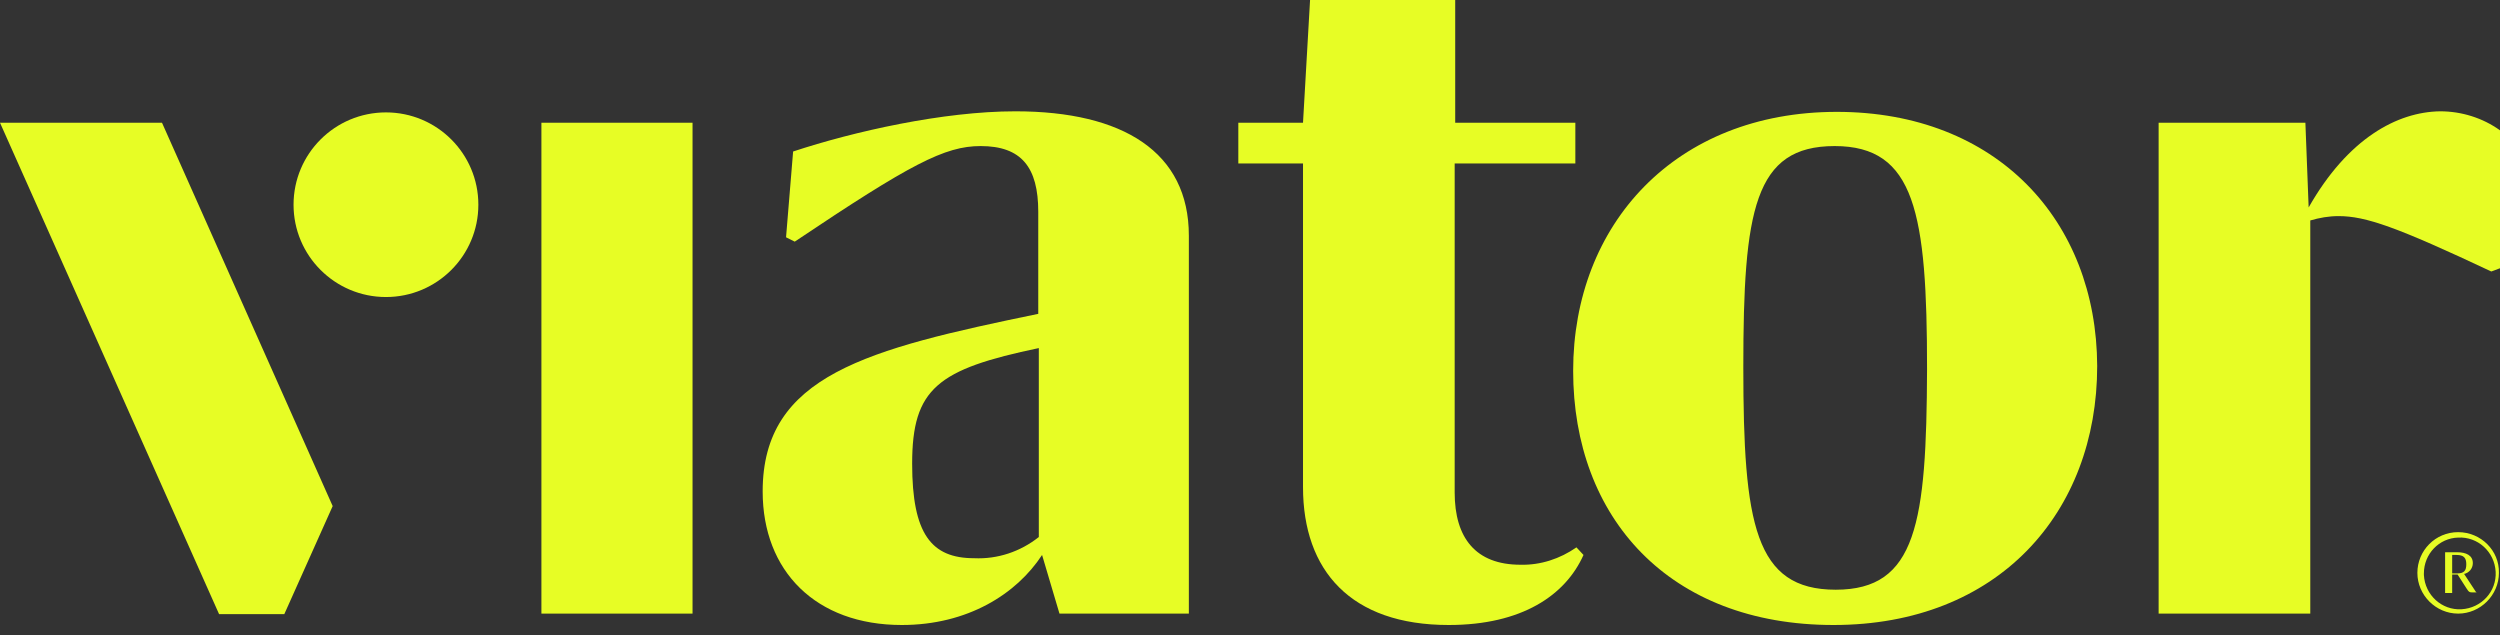 <svg xmlns="http://www.w3.org/2000/svg" width="122" height="31" viewBox="0 0 122 31" fill="none"><rect x="0" y="0" width="122" height="31" fill="#333333" stroke="none"/><g clip-path="url(#clip0_1095_553)"><path d="M119.957 26.234C120.912 26.181 121.735 26.923 121.788 27.903C121.841 28.857 121.098 29.678 120.116 29.732C119.162 29.785 118.339 29.043 118.286 28.062V27.983C118.286 27.029 119.029 26.26 119.957 26.234ZM119.957 25.969C118.843 25.969 117.968 26.87 117.968 27.956C117.968 29.043 118.87 29.944 119.957 29.944C121.045 29.944 121.947 29.043 121.947 27.956C121.973 26.87 121.071 25.969 119.957 25.969ZM120.249 28.009C120.488 27.956 120.674 27.744 120.674 27.479C120.674 27.108 120.355 26.949 119.904 26.949H119.321V28.937H119.666V28.036H119.931L120.355 28.698C120.488 28.91 120.514 28.91 120.7 28.91H120.859V28.937L120.249 28.009ZM119.904 27.983H119.666V27.082H119.878C120.223 27.082 120.355 27.214 120.355 27.532C120.355 27.85 120.249 27.983 119.904 27.983Z" fill="#E7FD25"></path><path d="M33.796 5.989H26.421V29.944H33.796V5.989Z" fill="#E7FD25"></path><path d="M74.198 27.559C72.022 27.559 70.988 26.26 70.988 24.034V7.976H76.877V5.989H71.014V0H63.931L63.587 5.989H60.43V7.976H63.587V23.769C63.587 27.85 65.921 30.5 70.696 30.5C74.277 30.5 76.399 29.043 77.275 27.082L76.93 26.711C76.134 27.267 75.179 27.585 74.198 27.559Z" fill="#E7FD25"></path><path d="M89.636 5.459C81.758 5.459 76.77 10.944 76.77 18.099C76.77 25.253 81.439 30.5 89.477 30.5C97.515 30.5 102.343 25.015 102.343 17.86C102.316 10.758 97.435 5.459 89.636 5.459ZM89.583 28.778C85.631 28.778 85.074 25.571 85.074 17.913C85.074 10.255 85.604 7.128 89.53 7.128C93.456 7.128 94.04 10.387 94.04 18.019C94.013 25.518 93.536 28.778 89.583 28.778Z" fill="#E7FD25"></path><path d="M112.662 10.123L112.503 5.989H105.341V29.944H112.742V10.758C113.193 10.626 113.644 10.546 114.121 10.546C115.448 10.546 116.96 11.076 121.576 13.249L122 13.09V6.36C121.151 5.75 120.117 5.432 119.082 5.432C116.986 5.459 114.572 6.757 112.662 10.123Z" fill="#E7FD25"></path><path d="M50.853 27.082L51.702 29.944H58.016V11.5C58.016 7.42 54.806 5.432 49.553 5.432C46.025 5.432 41.675 6.413 38.704 7.393L38.359 11.58L38.783 11.792C44.434 8.003 46.105 7.128 47.855 7.128C49.845 7.128 50.667 8.162 50.667 10.335V15.316C42.311 17.039 37.218 18.311 37.218 23.981C37.218 27.877 39.818 30.5 44.009 30.5C47.219 30.5 49.606 28.99 50.853 27.082ZM44.513 22.63C44.513 18.947 45.76 18.019 50.694 16.986V26.207C49.792 26.923 48.678 27.294 47.537 27.241C45.441 27.241 44.513 26.048 44.513 22.63Z" fill="#E7FD25"></path><path d="M18.835 14.495C21.325 14.495 23.344 12.478 23.344 9.99C23.344 7.502 21.325 5.485 18.835 5.485C16.344 5.485 14.325 7.502 14.325 9.99C14.325 12.478 16.344 14.495 18.835 14.495Z" fill="#E7FD25"></path><path d="M13.874 29.97L16.235 24.697L7.905 5.989H0L10.691 29.97H13.874Z" fill="#E7FD25"></path></g><defs><clipPath id="clip0_1095_553"><rect width="122" height="30.5" fill="white"></rect></clipPath></defs></svg>